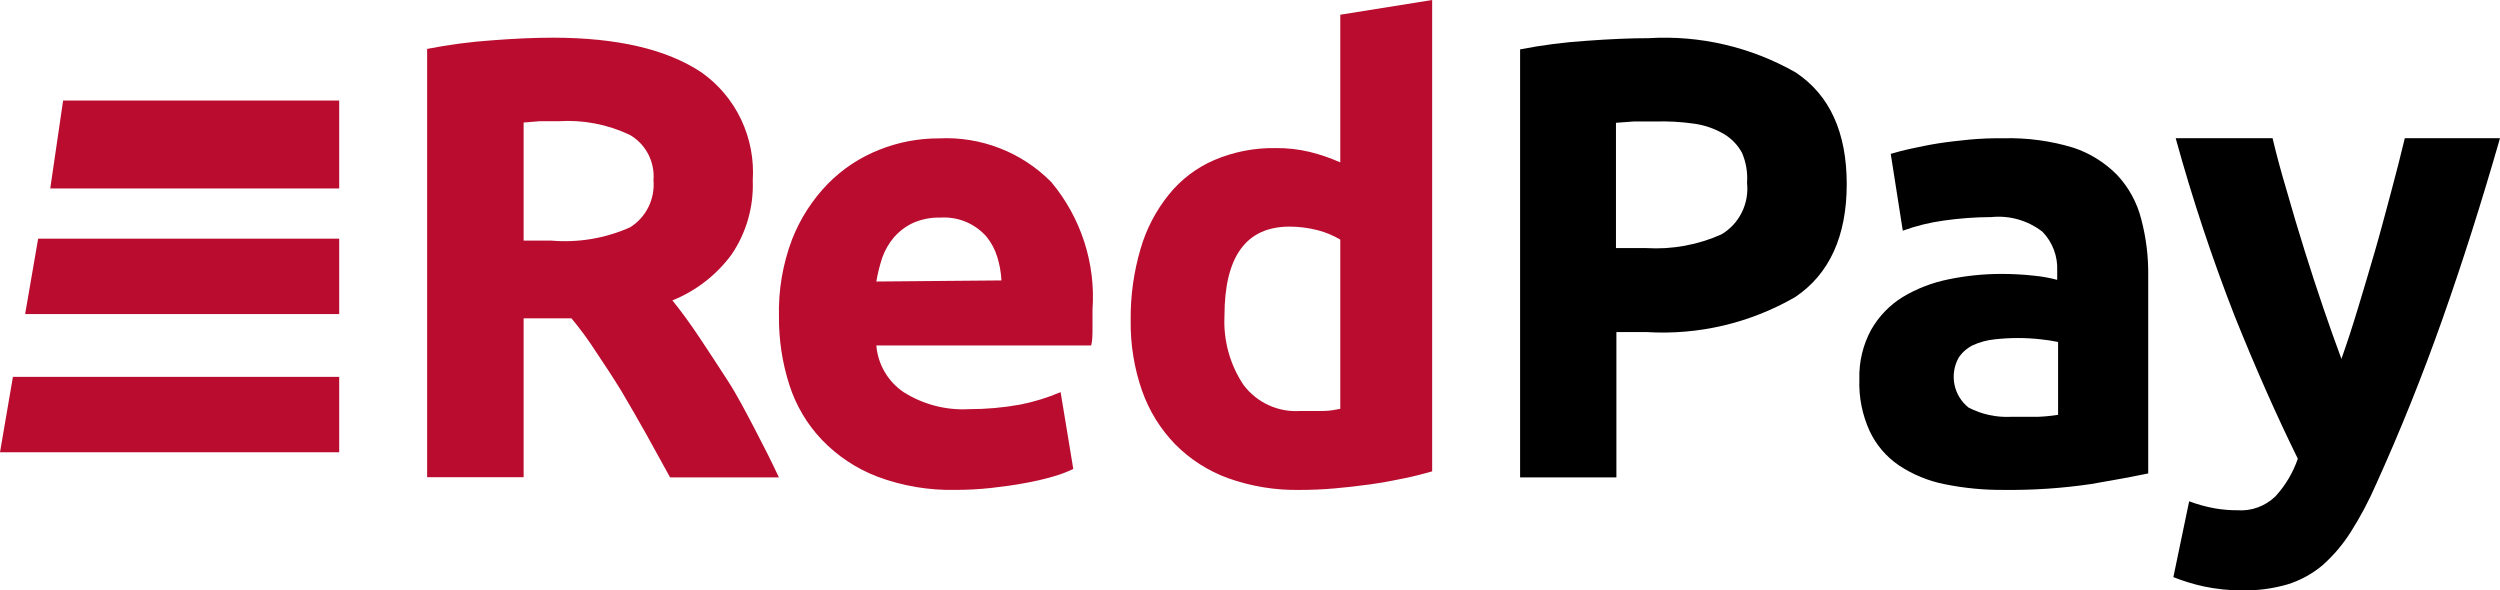 <svg width="199" height="47" viewBox="0 0 199 47" fill="none" xmlns="http://www.w3.org/2000/svg">
<path d="M43.999 3C49.131 3 53.078 3.922 55.842 5.766C57.194 6.719 58.281 8.01 58.995 9.516C59.71 11.022 60.028 12.69 59.919 14.357C60.001 16.462 59.407 18.536 58.227 20.268C57.02 21.899 55.392 23.16 53.524 23.911C54.218 24.77 54.945 25.766 55.689 26.883C56.434 28 57.195 29.168 57.94 30.32C58.684 31.471 59.378 32.811 60.071 34.134C60.765 35.457 61.408 36.728 62 38H53.338L51.443 34.564C50.8 33.418 50.14 32.273 49.463 31.127C48.787 30.027 48.11 28.997 47.45 28.017C46.851 27.084 46.195 26.189 45.488 25.337H41.681V37.983H34V3.893C35.721 3.556 37.462 3.326 39.211 3.206C40.987 3.069 42.595 3 43.999 3ZM44.456 9.649C43.88 9.649 43.39 9.649 42.95 9.649L41.681 9.753V19.151H43.863C46.009 19.337 48.166 18.977 50.14 18.103C50.766 17.718 51.273 17.164 51.605 16.502C51.937 15.84 52.08 15.097 52.018 14.357C52.078 13.632 51.931 12.905 51.595 12.262C51.259 11.62 50.748 11.088 50.123 10.732C48.353 9.895 46.404 9.523 44.456 9.649Z" fill="#BA0C2F"/>
<path d="M62.005 25.205C61.951 23.107 62.305 21.019 63.048 19.057C63.694 17.406 64.663 15.9 65.899 14.628C67.061 13.447 68.458 12.524 70 11.918C71.504 11.318 73.108 11.012 74.727 11.015C76.38 10.931 78.031 11.198 79.574 11.796C81.116 12.395 82.515 13.312 83.678 14.489C86.052 17.327 87.23 20.977 86.963 24.667C86.963 25.118 86.963 25.587 86.963 26.108C86.963 26.629 86.963 27.098 86.858 27.498H69.757C69.817 28.24 70.043 28.96 70.419 29.603C70.795 30.247 71.311 30.797 71.929 31.215C73.483 32.199 75.306 32.673 77.143 32.569C78.507 32.57 79.868 32.448 81.21 32.205C82.313 31.986 83.39 31.654 84.425 31.215L85.433 37.328C84.913 37.577 84.372 37.78 83.817 37.936C83.074 38.151 82.32 38.325 81.558 38.457C80.741 38.613 79.82 38.735 78.916 38.839C77.975 38.943 77.029 38.995 76.083 38.995C73.949 39.045 71.825 38.685 69.826 37.936C68.165 37.297 66.664 36.301 65.429 35.018C64.249 33.778 63.364 32.288 62.84 30.659C62.273 28.897 61.991 27.056 62.005 25.205ZM79.715 22.322C79.683 21.691 79.572 21.067 79.385 20.463C79.207 19.875 78.918 19.327 78.534 18.848C78.081 18.329 77.515 17.921 76.879 17.656C76.243 17.391 75.554 17.276 74.866 17.32C74.12 17.298 73.379 17.44 72.694 17.737C72.11 18.009 71.59 18.399 71.165 18.883C70.755 19.366 70.437 19.919 70.226 20.515C70.021 21.134 69.864 21.766 69.757 22.409L79.715 22.322Z" fill="#BA0C2F"/>
<path d="M114 37.52C113.343 37.707 112.584 37.91 111.742 38.08C110.899 38.25 110.056 38.42 109.062 38.556C108.068 38.692 107.192 38.794 106.214 38.879C105.237 38.964 104.327 38.998 103.45 38.998C101.511 39.032 99.582 38.715 97.754 38.063C96.169 37.487 94.731 36.565 93.541 35.363C92.371 34.155 91.474 32.706 90.912 31.116C90.281 29.311 89.973 27.408 90.002 25.494C89.98 23.563 90.247 21.639 90.794 19.788C91.253 18.212 92.021 16.745 93.052 15.473C94.016 14.28 95.254 13.341 96.659 12.739C98.199 12.084 99.858 11.76 101.529 11.788C102.448 11.776 103.365 11.879 104.259 12.093C105.091 12.299 105.903 12.578 106.686 12.926V1.172L114 0V37.52ZM97.468 25.155C97.372 27.101 97.904 29.025 98.984 30.641C99.508 31.337 100.194 31.89 100.983 32.252C101.771 32.614 102.637 32.772 103.501 32.713C104.158 32.713 104.748 32.713 105.304 32.713C105.86 32.713 106.332 32.611 106.686 32.543V19.074C106.128 18.741 105.527 18.49 104.9 18.327C104.167 18.138 103.414 18.041 102.658 18.038C99.198 18.038 97.468 20.41 97.468 25.155Z" fill="#BA0C2F"/>
<path d="M131.231 3.039C135.308 2.79 139.369 3.736 142.931 5.764C145.649 7.563 147 10.545 147 14.658C147 18.771 145.632 21.822 142.881 23.656C139.289 25.723 135.183 26.688 131.062 26.432H128.665V38H121V3.93C122.757 3.588 124.533 3.359 126.318 3.245C128.175 3.108 129.813 3.039 131.231 3.039ZM131.721 9.671C131.164 9.671 130.606 9.671 130.032 9.671L128.631 9.774V19.748H131.045C133.101 19.872 135.155 19.495 137.039 18.651C137.73 18.24 138.289 17.634 138.648 16.907C139.008 16.181 139.152 15.364 139.065 14.556C139.126 13.734 138.987 12.91 138.66 12.156C138.315 11.527 137.807 11.005 137.191 10.648C136.467 10.23 135.67 9.956 134.844 9.843C133.81 9.696 132.765 9.639 131.721 9.671Z" fill="black"/>
<path d="M159.458 11.007C161.349 10.955 163.235 11.208 165.045 11.758C166.366 12.197 167.563 12.946 168.537 13.942C169.455 14.928 170.109 16.13 170.44 17.436C170.832 18.912 171.02 20.435 170.998 21.962V37.687C169.916 37.914 168.414 38.193 166.476 38.525C164.165 38.867 161.83 39.024 159.493 38.997C157.916 39.009 156.342 38.857 154.797 38.543C153.494 38.286 152.254 37.776 151.148 37.04C150.144 36.356 149.342 35.415 148.826 34.314C148.237 33.028 147.956 31.622 148.005 30.209C147.961 28.826 148.286 27.457 148.948 26.242C149.556 25.178 150.42 24.283 151.462 23.639C152.579 22.971 153.801 22.499 155.076 22.241C156.46 21.952 157.87 21.806 159.284 21.804C160.158 21.802 161.033 21.848 161.902 21.944C162.527 22.003 163.146 22.114 163.753 22.276V21.56C163.78 20.989 163.69 20.419 163.489 19.884C163.288 19.349 162.98 18.861 162.583 18.45C161.428 17.551 159.971 17.131 158.515 17.279C157.242 17.285 155.97 17.378 154.71 17.559C153.602 17.71 152.513 17.98 151.462 18.362L150.502 12.247C150.938 12.125 151.48 11.968 152.143 11.828C152.807 11.688 153.522 11.531 154.308 11.409C155.094 11.286 155.914 11.199 156.77 11.111C157.663 11.03 158.561 10.995 159.458 11.007ZM160.069 33.179C160.82 33.179 161.518 33.179 162.199 33.179C162.743 33.158 163.285 33.105 163.823 33.022V27.221C163.373 27.127 162.918 27.057 162.461 27.011C161.237 26.872 160.001 26.872 158.777 27.011C158.174 27.073 157.584 27.232 157.031 27.483C156.58 27.706 156.195 28.044 155.914 28.461C155.55 29.11 155.429 29.868 155.573 30.598C155.717 31.328 156.117 31.983 156.7 32.445C157.739 32.982 158.901 33.235 160.069 33.179Z" fill="black"/>
<path d="M199 11C197.525 16.136 195.994 20.948 194.407 25.434C192.82 29.921 191.071 34.275 189.16 38.495C188.578 39.836 187.894 41.127 187.115 42.355C186.49 43.342 185.734 44.232 184.868 44.999C184.05 45.684 183.11 46.198 182.103 46.512C180.935 46.851 179.727 47.015 178.515 46.999C177.456 47.002 176.4 46.891 175.364 46.668C174.559 46.489 173.768 46.245 173 45.938L174.257 39.903C174.911 40.148 175.584 40.335 176.269 40.46C176.878 40.567 177.495 40.619 178.113 40.617C178.659 40.655 179.206 40.578 179.722 40.389C180.238 40.201 180.711 39.906 181.113 39.521C181.908 38.66 182.52 37.635 182.907 36.512C181.242 33.138 179.566 29.353 177.878 25.156C176.072 20.527 174.505 15.802 173.184 11H180.896C181.208 12.322 181.594 13.748 182.052 15.278C182.488 16.826 182.957 18.374 183.444 19.939C183.93 21.504 184.433 23.034 184.936 24.513C185.438 25.991 185.925 27.347 186.377 28.565C186.813 27.347 187.249 26.008 187.701 24.513C188.154 23.017 188.607 21.504 189.059 19.939C189.512 18.374 189.914 16.826 190.333 15.278C190.752 13.73 191.104 12.322 191.423 11H199Z" fill="black"/>
<path d="M1.028 30H27V36H0L1.028 30Z" fill="#BA0C2F"/>
<path d="M3.036 19H27V25H2L3.036 19Z" fill="#BA0C2F"/>
<path d="M5.024 8H27V15H4L5.024 8Z" fill="#BA0C2F"/>
</svg>
